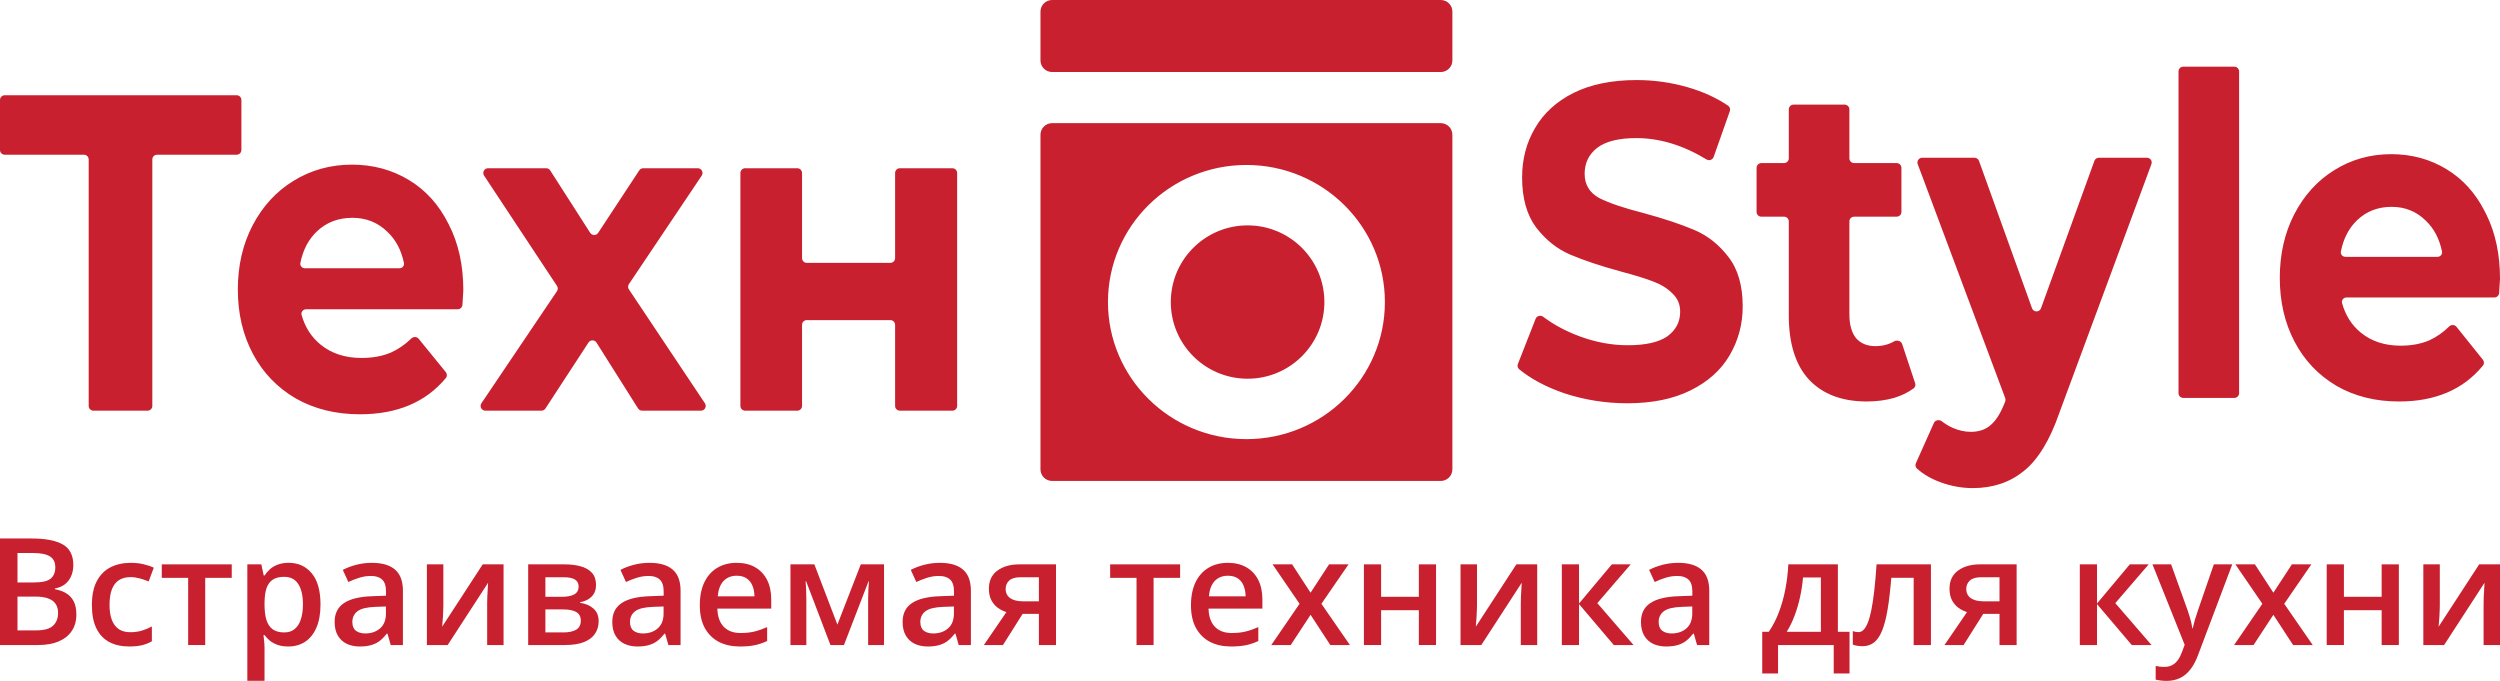 <svg width="1050" height="286" viewBox="0 0 1050 286" fill="none" xmlns="http://www.w3.org/2000/svg">
<g clip-path="url(#clip0_897_121)">
<path d="M853.455 129.476C854.089 131.238 856.58 131.24 857.218 129.48L879.647 67.569C879.934 66.777 880.686 66.25 881.528 66.25H901.719C903.112 66.25 904.078 67.638 903.594 68.944L864.955 173.312C860.932 184.937 855.929 193.125 849.948 197.875C844.076 202.625 836.953 205 828.58 205C824.013 205 819.5 204.187 815.041 202.562C811.083 201.12 807.768 199.185 805.096 196.757C804.487 196.204 804.333 195.318 804.669 194.567L812.211 177.684C812.787 176.396 814.486 176.091 815.596 176.963C816.983 178.053 818.484 178.962 820.098 179.688C822.708 180.813 825.264 181.375 827.765 181.375C831.244 181.375 834.071 180.375 836.246 178.375C838.421 176.5 840.378 173.312 842.118 168.812L842.207 168.557C842.361 168.116 842.356 167.635 842.192 167.198L805.448 68.951C804.96 67.643 805.926 66.25 807.322 66.25H829.294C830.138 66.25 830.891 66.779 831.176 67.573L853.455 129.476ZM605.113 51.72C607.812 51.72 610 53.904 610 56.599V197.121C610 199.816 607.812 202 605.113 202H441.887C439.188 202 437 199.816 437 197.121V56.599C437 53.904 439.188 51.72 441.887 51.72H605.113ZM523.5 69.285C491.382 69.285 465.345 95.063 465.345 126.86C465.345 158.658 491.382 184.435 523.5 184.435C555.618 184.435 581.655 158.658 581.655 126.86C581.655 95.063 555.618 69.285 523.5 69.285ZM147.826 69.147C156.623 69.147 164.585 71.292 171.712 75.582C178.838 79.872 184.406 86.055 188.415 94.13C192.535 102.079 194.595 111.353 194.595 121.952C194.595 122.28 194.47 124.308 194.22 128.035C194.149 129.085 193.277 129.901 192.225 129.901H128.538C127.28 129.901 126.33 131.051 126.666 132.263C128.107 137.466 130.818 141.664 134.798 144.854C139.363 148.513 145.043 150.342 151.835 150.342C156.512 150.342 160.632 149.584 164.195 148.07C167.245 146.709 170.103 144.739 172.769 142.161C173.647 141.313 175.076 141.35 175.846 142.297L187.248 156.305C187.834 157.025 187.851 158.058 187.258 158.772C178.832 168.924 166.801 174 151.167 174C141.034 174 132.07 171.792 124.275 167.376C116.481 162.834 110.468 156.588 106.236 148.639C102.005 140.69 99.889 131.667 99.889 121.573C99.889 111.605 101.949 102.646 106.069 94.697C110.301 86.622 116.036 80.376 123.273 75.96C130.623 71.418 138.807 69.147 147.826 69.147ZM101.387 62.983C101.387 64.088 100.491 64.983 99.387 64.983H65.973C64.868 64.983 63.973 65.879 63.973 66.983V170.486C63.973 171.591 63.077 172.486 61.973 172.486H39.248C38.144 172.486 37.248 171.591 37.248 170.486V66.983C37.248 65.879 36.353 64.983 35.248 64.983H2C0.895 64.983 0 64.088 0 62.983V42C0 40.895 0.895 40 2 40H99.387C100.491 40 101.387 40.895 101.387 42V62.983ZM247.874 97.782C248.655 99.001 250.433 99.012 251.229 97.802L268.486 71.562C268.855 71 269.483 70.661 270.157 70.661H293.055C294.655 70.661 295.607 72.447 294.715 73.776L264.145 119.326C263.694 119.999 263.693 120.877 264.143 121.551L296.065 169.376C296.953 170.705 296 172.486 294.402 172.486H269.68C268.993 172.486 268.355 172.134 267.989 171.554L250.531 143.892C249.754 142.66 247.961 142.646 247.165 143.867L229.082 171.579C228.713 172.145 228.083 172.486 227.407 172.486H203.855C202.253 172.486 201.301 170.697 202.197 169.368L233.924 122.302C234.375 121.632 234.379 120.756 233.934 120.082L203.316 73.764C202.437 72.434 203.39 70.661 204.984 70.661H229.4C230.082 70.661 230.717 71.008 231.084 71.582L247.874 97.782ZM336.858 108.407C336.858 109.512 337.754 110.407 338.858 110.407H373.943C375.048 110.407 375.943 109.512 375.943 108.407V72.661C375.943 71.557 376.839 70.661 377.943 70.661H400C401.105 70.661 402 71.557 402 72.661V170.486C402 171.591 401.105 172.486 400 172.486H377.943C376.839 172.486 375.943 171.591 375.943 170.486V136.443C375.943 135.339 375.048 134.443 373.943 134.443H338.858C337.754 134.443 336.858 135.339 336.858 136.443V170.486C336.858 171.591 335.963 172.486 334.858 172.486H312.969C311.864 172.486 310.969 171.591 310.969 170.486V72.661C310.969 71.557 311.864 70.661 312.969 70.661H334.858C335.963 70.661 336.858 71.557 336.858 72.661V108.407ZM687.403 33.625C694.689 33.625 701.812 34.625 708.771 36.625C715.191 38.47 720.869 41.059 725.808 44.392C726.546 44.89 726.836 45.827 726.54 46.665L719.732 65.915C719.301 67.136 717.84 67.63 716.733 66.957C706.902 60.986 697.071 58 687.24 58C679.846 58 674.353 59.375 670.765 62.125C667.285 64.875 665.545 68.5 665.545 73C665.545 77.5 667.558 80.875 671.581 83.125C675.713 85.25 681.966 87.375 690.339 89.5C699.038 91.875 706.161 94.25 711.707 96.625C717.253 99 721.984 102.75 725.898 107.875C729.922 113 731.934 119.938 731.934 128.688C731.934 136.187 730.085 143.063 726.388 149.312C722.799 155.437 717.362 160.313 710.076 163.938C702.79 167.562 693.928 169.375 683.488 169.375C674.463 169.375 665.709 168 657.227 165.25C649.424 162.571 643.037 159.186 638.067 155.096C637.417 154.561 637.205 153.666 637.512 152.882L644.953 133.909C645.453 132.634 647.059 132.227 648.152 133.051C652.567 136.378 657.658 139.111 663.425 141.25C670.167 143.75 676.909 145 683.651 145C691.155 145 696.701 143.75 700.289 141.25C703.878 138.625 705.672 135.187 705.672 130.938C705.672 127.812 704.584 125.25 702.409 123.25C700.343 121.125 697.625 119.437 694.254 118.188C690.992 116.937 686.533 115.562 680.878 114.062C672.179 111.688 665.056 109.312 659.51 106.938C653.964 104.563 649.18 100.75 645.156 95.5C641.241 90.25 639.283 83.25 639.283 74.5C639.283 66.875 641.078 60 644.666 53.875C648.255 47.625 653.638 42.688 660.815 39.062C668.101 35.438 676.964 33.625 687.403 33.625ZM776.741 66.5C776.741 67.605 777.637 68.5 778.741 68.5H796.599C797.703 68.5 798.599 69.395 798.599 70.5V89C798.599 90.105 797.703 91 796.599 91H778.741C777.637 91 776.741 91.895 776.741 93V132.062C776.741 136.312 777.665 139.625 779.514 142C781.471 144.25 784.19 145.375 787.67 145.375C790.594 145.375 793.203 144.715 795.495 143.394C796.738 142.678 798.449 143.137 798.901 144.499L804.371 160.969C804.629 161.743 804.395 162.603 803.741 163.091C801.44 164.808 798.693 166.153 795.499 167.125C791.911 168.125 788.105 168.625 784.081 168.625C773.642 168.625 765.54 165.562 759.776 159.438C754.122 153.313 751.295 144.312 751.295 132.438V93C751.295 91.895 750.399 91 749.295 91H739.756C738.651 91 737.756 90.105 737.756 89V70.5C737.756 69.395 738.651 68.5 739.756 68.5H749.295C750.399 68.5 751.295 67.605 751.295 66.5V45.938C751.295 44.833 752.19 43.938 753.295 43.938H774.741C775.846 43.938 776.741 44.833 776.741 45.938V66.5ZM1004.33 64.75C1012.92 64.75 1020.69 66.875 1027.65 71.125C1034.4 75.242 1039.71 81.119 1043.59 88.756L1044.34 90.242C1048.11 97.951 1050 106.891 1050 117.062C1050 117.386 1049.88 119.389 1049.64 123.069C1049.57 124.12 1048.69 124.938 1047.64 124.938H985.541C984.286 124.938 983.336 126.083 983.667 127.294C985.076 132.441 987.722 136.593 991.604 139.75C996.063 143.375 1001.61 145.187 1008.24 145.188C1012.81 145.188 1016.83 144.437 1020.31 142.938C1023.27 141.598 1026.05 139.663 1028.64 137.133C1029.52 136.272 1030.96 136.309 1031.73 137.271L1042.82 151.094C1043.4 151.81 1043.42 152.829 1042.83 153.54C1034.61 163.597 1022.86 168.625 1007.59 168.625C997.694 168.625 988.94 166.437 981.328 162.062C973.716 157.563 967.844 151.375 963.712 143.5C959.58 135.625 957.513 126.687 957.513 116.688C957.513 106.813 959.525 97.938 963.549 90.062C967.681 82.063 973.281 75.875 980.35 71.5C987.527 67 995.519 64.75 1004.33 64.75ZM940.422 165.125C940.422 166.23 939.526 167.125 938.422 167.125H916.976C915.871 167.125 914.976 166.23 914.976 165.125V30C914.976 28.895 915.871 28 916.976 28H938.422C939.526 28 940.422 28.895 940.422 30V165.125ZM523.988 94.657C541.802 94.657 556.243 109.075 556.243 126.86C556.243 144.645 541.802 159.062 523.988 159.062C506.175 159.062 491.735 144.645 491.734 126.86C491.734 109.075 506.175 94.657 523.988 94.657ZM147.993 91.481C142.092 91.481 137.137 93.373 133.128 97.158C129.591 100.498 127.267 104.918 126.158 110.419C125.918 111.607 126.857 112.678 128.068 112.678H167.745C168.959 112.678 169.898 111.603 169.652 110.415C168.539 105.034 166.219 100.678 162.692 97.348C158.684 93.436 153.784 91.481 147.993 91.481ZM1004.49 86.875C998.727 86.875 993.888 88.75 989.974 92.5C986.523 95.805 984.255 100.179 983.17 105.62C982.933 106.807 983.871 107.875 985.081 107.875H1023.73C1024.94 107.875 1025.88 106.803 1025.64 105.616C1024.55 100.293 1022.29 95.983 1018.84 92.688C1014.93 88.812 1010.14 86.875 1004.49 86.875ZM605.113 0C607.812 0 610 2.184 610 4.879V25.372C610 28.067 607.812 30.251 605.113 30.251H441.887C439.188 30.251 437 28.067 437 25.372V4.879C437 2.184 439.188 0 441.887 0H605.113Z" fill="#C8202F"/>
<path d="M1024.72 237.033V254.326C1024.72 254.877 1024.7 255.581 1024.66 256.438C1024.64 257.275 1024.6 258.152 1024.54 259.07C1024.47 259.968 1024.41 260.795 1024.35 261.55C1024.29 262.305 1024.24 262.866 1024.2 263.233L1041.25 237.033H1050V270.915H1043.11V253.806C1043.11 252.908 1043.13 251.868 1043.17 250.684C1043.24 249.501 1043.3 248.358 1043.36 247.256C1043.44 246.154 1043.49 245.318 1043.51 244.746L1026.52 270.915H1017.8V237.033H1024.72Z" fill="#C8202F"/>
<path d="M984.44 237.033V250.654H1000.29V237.033H1007.52V270.915H1000.29V256.285H984.44V270.915H977.217V237.033H984.44Z" fill="#C8202F"/>
<path d="M950.191 253.592L938.866 237.033H947.069L954.813 248.94L962.587 237.033H970.759L959.373 253.592L971.34 270.915H963.107L954.813 258.213L946.487 270.915H938.315L950.191 253.592Z" fill="#C8202F"/>
<path d="M904.036 237.033H911.871L918.819 256.377C919.125 257.254 919.4 258.122 919.645 258.979C919.911 259.815 920.135 260.642 920.319 261.458C920.523 262.274 920.686 263.09 920.808 263.906H920.992C921.196 262.845 921.482 261.662 921.849 260.356C922.237 259.03 922.665 257.703 923.134 256.377L929.807 237.033H937.55L923.012 275.568C922.175 277.771 921.145 279.648 919.921 281.199C918.717 282.77 917.289 283.954 915.636 284.75C913.983 285.566 912.096 285.974 909.974 285.974C908.953 285.974 908.066 285.913 907.311 285.79C906.556 285.688 905.913 285.576 905.382 285.454V279.699C905.811 279.801 906.352 279.893 907.005 279.975C907.658 280.057 908.331 280.097 909.025 280.097C910.31 280.097 911.422 279.842 912.361 279.332C913.299 278.822 914.095 278.098 914.748 277.159C915.401 276.241 915.942 275.19 916.37 274.007L917.564 270.823L904.036 237.033Z" fill="#C8202F"/>
<path d="M894.517 237.033H902.444L888.426 253.316L903.638 270.915H895.343L880.744 253.714V270.915H873.521V237.033H880.744V253.469L894.517 237.033Z" fill="#C8202F"/>
<path d="M824.703 270.915H816.684L826.141 257.081C824.856 256.673 823.652 256.071 822.53 255.275C821.428 254.459 820.53 253.398 819.836 252.092C819.142 250.766 818.796 249.154 818.796 247.256C818.796 243.951 819.979 241.42 822.346 239.666C824.713 237.911 827.804 237.033 831.62 237.033H846.984V270.915H839.792V257.816H832.967L824.703 270.915ZM825.835 247.317C825.835 249.031 826.478 250.337 827.763 251.235C829.049 252.112 830.804 252.551 833.028 252.551H839.792V242.451H831.987C829.845 242.451 828.284 242.92 827.304 243.859C826.325 244.777 825.835 245.93 825.835 247.317Z" fill="#C8202F"/>
<path d="M810.991 270.915H803.737V242.665H794.341C793.933 247.807 793.422 252.204 792.81 255.857C792.198 259.509 791.433 262.488 790.515 264.794C789.597 267.079 788.464 268.752 787.117 269.813C785.771 270.874 784.149 271.405 782.251 271.405C781.414 271.405 780.659 271.344 779.986 271.221C779.313 271.119 778.711 270.956 778.18 270.732V265.069C778.527 265.192 778.905 265.294 779.313 265.375C779.721 265.457 780.139 265.498 780.568 265.498C781.322 265.498 782.016 265.192 782.649 264.58C783.302 263.947 783.904 262.957 784.455 261.611C785.006 260.264 785.505 258.489 785.954 256.285C786.403 254.061 786.811 251.368 787.179 248.205C787.546 245.022 787.872 241.298 788.158 237.033H810.991V270.915Z" fill="#C8202F"/>
<path d="M771.906 237.033V265.345H776.803V282.852H770.161V270.915H746.778V282.852H740.136V265.345H742.89C744.604 262.855 746.033 260.08 747.175 257.02C748.339 253.959 749.236 250.735 749.869 247.348C750.522 243.94 750.93 240.502 751.093 237.033H771.906ZM764.774 242.543H757.276C757.031 245.297 756.613 248.042 756.021 250.776C755.429 253.49 754.664 256.091 753.725 258.581C752.807 261.05 751.705 263.304 750.42 265.345H764.774V242.543Z" fill="#C8202F"/>
<path d="M704.877 236.391C709.162 236.391 712.396 237.339 714.579 239.237C716.783 241.135 717.885 244.093 717.885 248.113V270.915H712.773L711.396 266.11H711.151C710.192 267.334 709.202 268.344 708.182 269.14C707.162 269.936 705.979 270.528 704.632 270.915C703.306 271.323 701.683 271.527 699.765 271.527C697.745 271.527 695.94 271.16 694.348 270.425C692.756 269.671 691.502 268.528 690.583 266.998C689.665 265.467 689.206 263.529 689.206 261.182C689.206 257.693 690.502 255.071 693.093 253.316C695.705 251.561 699.643 250.592 704.907 250.409L710.784 250.194V248.419C710.784 246.073 710.233 244.399 709.131 243.4C708.05 242.4 706.519 241.9 704.54 241.9C702.846 241.9 701.204 242.145 699.612 242.634C698.021 243.124 696.47 243.726 694.96 244.44L692.634 239.359C694.287 238.482 696.164 237.768 698.266 237.217C700.388 236.666 702.591 236.391 704.877 236.391ZM710.753 254.724L706.376 254.877C702.785 255 700.265 255.612 698.817 256.714C697.368 257.815 696.643 259.325 696.643 261.243C696.643 262.917 697.143 264.141 698.143 264.916C699.143 265.671 700.459 266.049 702.091 266.049C704.581 266.049 706.642 265.345 708.274 263.937C709.927 262.509 710.753 260.417 710.753 257.662V254.724Z" fill="#C8202F"/>
<path d="M676.963 237.033H684.89L670.872 253.316L686.084 270.915H677.79L663.19 253.714V270.915H655.967V237.033H663.19V253.469L676.963 237.033Z" fill="#C8202F"/>
<path d="M620.34 237.033V254.326C620.34 254.877 620.32 255.581 620.279 256.438C620.259 257.275 620.218 258.152 620.157 259.07C620.096 259.968 620.034 260.795 619.973 261.55C619.912 262.305 619.861 262.866 619.82 263.233L636.868 237.033H645.622V270.915H638.735V253.806C638.735 252.908 638.756 251.868 638.796 250.684C638.858 249.501 638.919 248.358 638.98 247.256C639.062 246.154 639.113 245.318 639.133 244.746L622.146 270.915H613.423V237.033H620.34Z" fill="#C8202F"/>
<path d="M580.062 237.033V250.654H595.916V237.033H603.139V270.915H595.916V256.285H580.062V270.915H572.839V237.033H580.062Z" fill="#C8202F"/>
<path d="M545.813 253.592L534.488 237.033H542.691L550.434 248.94L558.208 237.033H566.38L554.995 253.592L566.962 270.915H558.729L550.434 258.213L542.109 270.915H533.937L545.813 253.592Z" fill="#C8202F"/>
<path d="M515.695 236.391C518.715 236.391 521.307 237.013 523.47 238.258C525.632 239.502 527.295 241.267 528.459 243.553C529.622 245.838 530.203 248.572 530.203 251.755V255.612H507.585C507.666 258.897 508.544 261.427 510.217 263.202C511.91 264.977 514.277 265.865 517.318 265.865C519.481 265.865 521.419 265.661 523.133 265.253C524.867 264.824 526.653 264.202 528.489 263.386V269.232C526.796 270.028 525.071 270.609 523.317 270.976C521.562 271.344 519.46 271.527 517.012 271.527C513.686 271.527 510.758 270.885 508.227 269.599C505.718 268.293 503.749 266.355 502.32 263.784C500.912 261.213 500.208 258.019 500.208 254.204C500.208 250.409 500.851 247.185 502.137 244.532C503.422 241.879 505.228 239.859 507.554 238.472C509.88 237.084 512.594 236.391 515.695 236.391ZM515.695 241.808C513.431 241.808 511.594 242.543 510.186 244.012C508.799 245.481 507.983 247.634 507.738 250.47H523.164C523.143 248.776 522.857 247.276 522.307 245.971C521.776 244.665 520.96 243.644 519.858 242.91C518.777 242.175 517.389 241.808 515.695 241.808Z" fill="#C8202F"/>
<path d="M495.648 242.696H484.507V270.915H477.345V242.696H466.265V237.033H495.648V242.696Z" fill="#C8202F"/>
<path d="M421.243 270.915H413.224L422.681 257.081C421.396 256.673 420.192 256.071 419.07 255.275C417.968 254.459 417.07 253.398 416.376 252.092C415.682 250.766 415.336 249.154 415.336 247.256C415.336 243.951 416.519 241.42 418.886 239.666C421.253 237.911 424.344 237.033 428.16 237.033H443.524V270.915H436.332V257.816H429.506L421.243 270.915ZM422.375 247.317C422.375 249.031 423.018 250.337 424.303 251.235C425.589 252.112 427.344 252.551 429.568 252.551H436.332V242.451H428.527C426.385 242.451 424.824 242.92 423.844 243.859C422.865 244.777 422.375 245.93 422.375 247.317Z" fill="#C8202F"/>
<path d="M394.768 236.391C399.053 236.391 402.287 237.339 404.47 239.237C406.674 241.135 407.776 244.093 407.776 248.113V270.915H402.664L401.287 266.11H401.042C400.083 267.334 399.093 268.344 398.073 269.14C397.053 269.936 395.87 270.528 394.523 270.915C393.196 271.323 391.574 271.527 389.656 271.527C387.636 271.527 385.83 271.16 384.239 270.425C382.647 269.671 381.392 268.528 380.474 266.998C379.556 265.467 379.097 263.529 379.097 261.182C379.097 257.693 380.393 255.071 382.984 253.316C385.596 251.561 389.534 250.592 394.798 250.409L400.675 250.194V248.419C400.675 246.073 400.124 244.399 399.022 243.4C397.941 242.4 396.41 241.9 394.431 241.9C392.737 241.9 391.095 242.145 389.503 242.634C387.912 243.124 386.361 243.726 384.851 244.44L382.525 239.359C384.178 238.482 386.055 237.768 388.157 237.217C390.279 236.666 392.482 236.391 394.768 236.391ZM400.644 254.724L396.267 254.877C392.676 255 390.156 255.612 388.707 256.714C387.259 257.815 386.534 259.325 386.534 261.243C386.534 262.917 387.034 264.141 388.034 264.916C389.034 265.671 390.35 266.049 391.982 266.049C394.472 266.049 396.533 265.345 398.165 263.937C399.818 262.509 400.644 260.417 400.644 257.662V254.724Z" fill="#C8202F"/>
<path d="M371.292 237.033V270.915H364.62V251.572C364.62 250.307 364.65 249.042 364.712 247.776C364.773 246.511 364.855 245.308 364.957 244.165H364.773L354.458 270.915H348.796L338.573 244.134H338.359C338.461 245.297 338.533 246.501 338.573 247.746C338.635 248.991 338.665 250.337 338.665 251.786V270.915H331.993V237.033H342.032L351.704 262.345L361.529 237.033H371.292Z" fill="#C8202F"/>
<path d="M309.405 236.391C312.425 236.391 315.016 237.013 317.179 238.258C319.342 239.502 321.005 241.267 322.168 243.553C323.331 245.838 323.913 248.572 323.913 251.755V255.612H301.294C301.376 258.897 302.253 261.427 303.926 263.202C305.62 264.977 307.987 265.865 311.027 265.865C313.19 265.865 315.129 265.661 316.843 265.253C318.577 264.824 320.362 264.202 322.199 263.386V269.232C320.505 270.028 318.781 270.609 317.026 270.976C315.271 271.344 313.17 271.527 310.721 271.527C307.395 271.527 304.467 270.885 301.937 269.599C299.427 268.293 297.458 266.355 296.03 263.784C294.622 261.213 293.918 258.019 293.918 254.204C293.918 250.409 294.561 247.185 295.846 244.532C297.132 241.879 298.937 239.859 301.264 238.472C303.59 237.084 306.304 236.391 309.405 236.391ZM309.405 241.808C307.14 241.808 305.304 242.543 303.896 244.012C302.508 245.481 301.692 247.634 301.447 250.47H316.873C316.853 248.776 316.567 247.276 316.016 245.971C315.486 244.665 314.669 243.644 313.568 242.91C312.486 242.175 311.099 241.808 309.405 241.808Z" fill="#C8202F"/>
<path d="M272.83 236.391C277.115 236.391 280.349 237.339 282.532 239.237C284.736 241.135 285.838 244.093 285.838 248.113V270.915H280.726L279.349 266.11H279.104C278.145 267.334 277.156 268.344 276.135 269.14C275.115 269.936 273.932 270.528 272.585 270.915C271.259 271.323 269.636 271.527 267.718 271.527C265.698 271.527 263.893 271.16 262.301 270.425C260.709 269.671 259.455 268.528 258.536 266.998C257.618 265.467 257.159 263.529 257.159 261.182C257.159 257.693 258.455 255.071 261.046 253.316C263.658 251.561 267.596 250.592 272.86 250.409L278.737 250.194V248.419C278.737 246.073 278.186 244.399 277.084 243.4C276.003 242.4 274.472 241.9 272.493 241.9C270.8 241.9 269.157 242.145 267.565 242.634C265.974 243.124 264.423 243.726 262.913 244.44L260.587 239.359C262.24 238.482 264.117 237.768 266.219 237.217C268.341 236.666 270.544 236.391 272.83 236.391ZM278.706 254.724L274.33 254.877C270.738 255 268.218 255.612 266.77 256.714C265.321 257.815 264.597 259.325 264.597 261.243C264.597 262.917 265.096 264.141 266.096 264.916C267.096 265.671 268.412 266.049 270.045 266.049C272.534 266.049 274.595 265.345 276.227 263.937C277.88 262.509 278.706 260.417 278.706 257.662V254.724Z" fill="#C8202F"/>
<path d="M250.334 245.726C250.334 247.685 249.732 249.286 248.528 250.531C247.344 251.755 245.712 252.561 243.631 252.949V253.194C245.855 253.48 247.712 254.265 249.201 255.551C250.691 256.836 251.436 258.622 251.436 260.907C251.436 262.845 250.946 264.569 249.966 266.079C249.007 267.569 247.477 268.752 245.375 269.63C243.294 270.487 240.57 270.915 237.203 270.915H221.839V237.033H237.142C239.672 237.033 241.927 237.309 243.906 237.86C245.906 238.411 247.477 239.319 248.62 240.584C249.762 241.849 250.334 243.563 250.334 245.726ZM243.937 260.662C243.937 258.989 243.294 257.785 242.009 257.05C240.744 256.316 238.887 255.949 236.438 255.949H229.062V265.62H236.591C238.877 265.62 240.672 265.243 241.978 264.488C243.284 263.712 243.937 262.437 243.937 260.662ZM243.019 246.369C243.019 245.042 242.519 244.063 241.519 243.43C240.519 242.777 238.948 242.451 236.806 242.451H229.062V250.654H235.826C238.193 250.654 239.978 250.317 241.182 249.643C242.407 248.95 243.019 247.858 243.019 246.369Z" fill="#C8202F"/>
<path d="M186.212 237.033V254.326C186.212 254.877 186.192 255.581 186.151 256.438C186.131 257.275 186.09 258.152 186.029 259.07C185.967 259.968 185.906 260.795 185.845 261.55C185.784 262.305 185.733 262.866 185.692 263.233L202.74 237.033H211.494V270.915H204.607V253.806C204.607 252.908 204.627 251.868 204.668 250.684C204.729 249.501 204.791 248.358 204.852 247.256C204.934 246.154 204.985 245.318 205.005 244.746L188.018 270.915H179.295V237.033H186.212Z" fill="#C8202F"/>
<path d="M156.218 236.391C160.503 236.391 163.737 237.339 165.92 239.237C168.124 241.135 169.226 244.093 169.226 248.113V270.915H164.114L162.737 266.11H162.492C161.533 267.334 160.543 268.344 159.523 269.14C158.503 269.936 157.319 270.528 155.973 270.915C154.646 271.323 153.024 271.527 151.106 271.527C149.086 271.527 147.28 271.16 145.689 270.425C144.097 269.671 142.842 268.528 141.924 266.998C141.006 265.467 140.547 263.529 140.547 261.182C140.547 257.693 141.843 255.071 144.434 253.316C147.046 251.561 150.984 250.592 156.248 250.409L162.125 250.194V248.419C162.125 246.073 161.574 244.399 160.472 243.4C159.391 242.4 157.86 241.9 155.881 241.9C154.187 241.9 152.545 242.145 150.953 242.634C149.362 243.124 147.811 243.726 146.301 244.44L143.975 239.359C145.628 238.482 147.505 237.768 149.607 237.217C151.729 236.666 153.932 236.391 156.218 236.391ZM162.094 254.724L157.717 254.877C154.126 255 151.606 255.612 150.157 256.714C148.709 257.815 147.984 259.325 147.984 261.243C147.984 262.917 148.484 264.141 149.484 264.916C150.484 265.671 151.8 266.049 153.432 266.049C155.922 266.049 157.983 265.345 159.615 263.937C161.268 262.509 162.094 260.417 162.094 257.662V254.724Z" fill="#C8202F"/>
<path d="M121.264 236.391C125.284 236.391 128.508 237.86 130.936 240.798C133.385 243.736 134.609 248.103 134.609 253.898C134.609 257.734 134.038 260.968 132.895 263.6C131.773 266.212 130.191 268.191 128.151 269.538C126.131 270.864 123.774 271.527 121.081 271.527C119.367 271.527 117.877 271.303 116.612 270.854C115.347 270.405 114.266 269.824 113.368 269.109C112.47 268.375 111.715 267.579 111.103 266.722H110.674C110.777 267.538 110.868 268.446 110.95 269.446C111.052 270.425 111.103 271.323 111.103 272.139V285.943H103.88V237.033H109.756L110.766 241.716H111.103C111.736 240.757 112.501 239.87 113.399 239.053C114.317 238.237 115.419 237.594 116.704 237.125C118.01 236.635 119.53 236.391 121.264 236.391ZM119.336 242.267C117.357 242.267 115.765 242.665 114.562 243.461C113.378 244.236 112.511 245.409 111.96 246.981C111.429 248.552 111.144 250.521 111.103 252.888V253.898C111.103 256.408 111.358 258.54 111.868 260.295C112.399 262.029 113.266 263.355 114.47 264.274C115.694 265.171 117.347 265.62 119.428 265.62C121.183 265.62 122.632 265.141 123.774 264.182C124.937 263.223 125.804 261.856 126.376 260.08C126.947 258.305 127.233 256.214 127.233 253.806C127.233 250.154 126.58 247.317 125.274 245.297C123.988 243.277 122.009 242.267 119.336 242.267Z" fill="#C8202F"/>
<path d="M97.33 242.696H86.189V270.915H79.027V242.696H67.947V237.033H97.33V242.696Z" fill="#C8202F"/>
<path d="M54.236 271.527C51.032 271.527 48.257 270.905 45.91 269.66C43.564 268.416 41.758 266.508 40.493 263.937C39.228 261.366 38.595 258.101 38.595 254.143C38.595 250.021 39.289 246.654 40.677 244.042C42.064 241.431 43.982 239.502 46.431 238.258C48.9 237.013 51.726 236.391 54.909 236.391C56.929 236.391 58.755 236.595 60.387 237.003C62.04 237.39 63.438 237.87 64.581 238.441L62.438 244.195C61.193 243.685 59.918 243.257 58.612 242.91C57.306 242.563 56.051 242.39 54.848 242.39C52.868 242.39 51.216 242.828 49.889 243.706C48.583 244.583 47.604 245.889 46.951 247.623C46.319 249.358 46.002 251.51 46.002 254.081C46.002 256.571 46.329 258.672 46.982 260.386C47.635 262.08 48.604 263.365 49.889 264.243C51.175 265.1 52.756 265.528 54.633 265.528C56.49 265.528 58.153 265.304 59.622 264.855C61.091 264.406 62.479 263.825 63.785 263.11V269.354C62.499 270.089 61.122 270.63 59.653 270.976C58.184 271.344 56.378 271.527 54.236 271.527Z" fill="#C8202F"/>
<path d="M0 226.168H13.314C19.088 226.168 23.445 227.005 26.383 228.678C29.321 230.351 30.791 233.238 30.791 237.339C30.791 239.053 30.485 240.604 29.872 241.992C29.281 243.359 28.413 244.491 27.271 245.389C26.128 246.266 24.72 246.858 23.047 247.164V247.47C24.781 247.776 26.322 248.317 27.669 249.093C29.036 249.868 30.107 250.98 30.882 252.429C31.678 253.877 32.076 255.755 32.076 258.06C32.076 260.795 31.423 263.121 30.117 265.039C28.832 266.957 26.985 268.416 24.577 269.416C22.19 270.415 19.354 270.915 16.069 270.915H0V226.168ZM7.346 244.624H14.385C17.711 244.624 20.017 244.083 21.302 243.002C22.588 241.92 23.231 240.339 23.231 238.258C23.231 236.136 22.465 234.605 20.935 233.667C19.425 232.728 17.017 232.259 13.712 232.259H7.346V244.624ZM7.346 250.562V264.763H15.089C18.517 264.763 20.925 264.1 22.312 262.774C23.7 261.448 24.394 259.652 24.394 257.387C24.394 255.999 24.077 254.796 23.445 253.775C22.833 252.755 21.823 251.97 20.415 251.419C19.007 250.847 17.109 250.562 14.722 250.562H7.346Z" fill="#C8202F"/>
</g>
<defs>
<clipPath id="clip0_897_121">
<rect width="1050" height="286" fill="white"/>
</clipPath>
</defs>
</svg>

